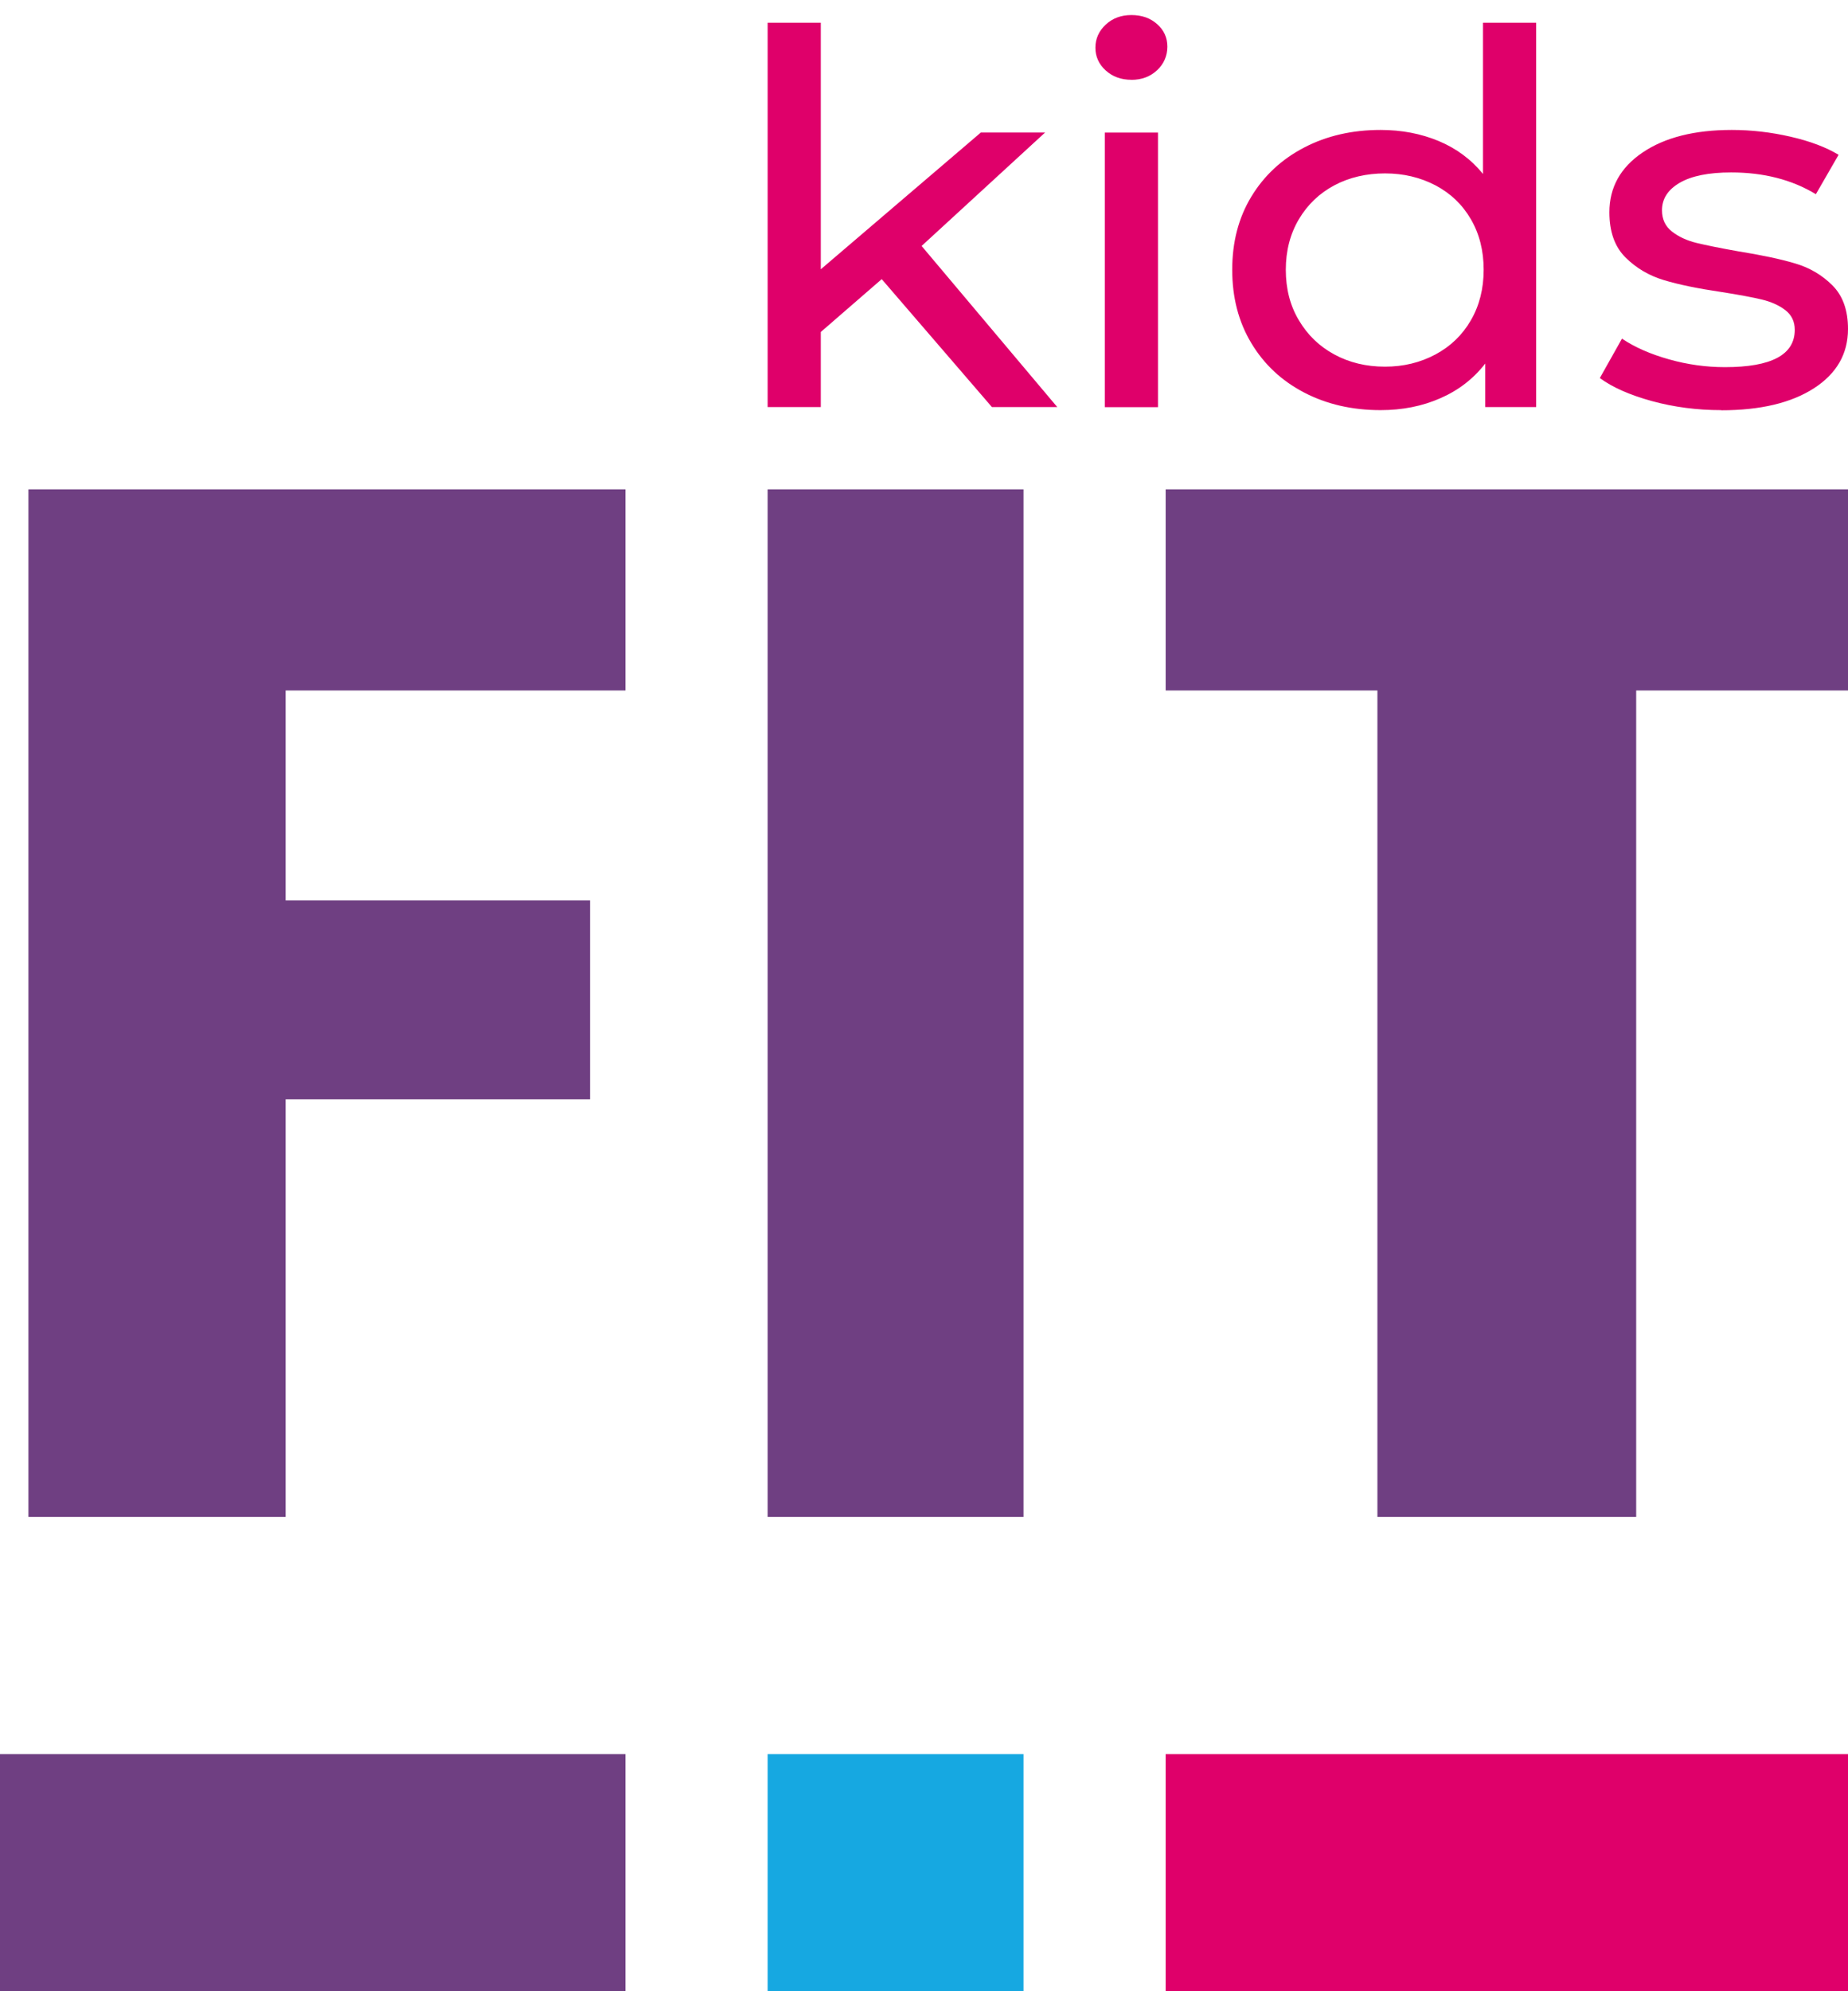 <?xml version="1.0" encoding="UTF-8"?> <svg xmlns="http://www.w3.org/2000/svg" width="65" height="70" viewBox="0 0 65 70" fill="none"><path fill-rule="evenodd" clip-rule="evenodd" d="M22 24.273V17.202H1V53.327H10.047V38.645H20.755V31.652H10.047V24.273H22Z" fill="#6F3F82"></path><path d="M36 17.202H27V53.327H36V17.202Z" fill="#6F3F82"></path><path fill-rule="evenodd" clip-rule="evenodd" d="M65 24.273V17.202H41V24.273H48.448V53.327H57.55V24.273H65Z" fill="#6F3F82"></path><path d="M65 61.663H41V70H65V61.663Z" fill="#DF006A"></path><path d="M36 61.663H27V70H36V61.663Z" fill="#16A8E1"></path><path d="M22 61.663H0V70H22V61.663Z" fill="#6F3F82"></path><path fill-rule="evenodd" clip-rule="evenodd" d="M31.012 9.814L28.87 11.671V14.31H27V0.799H28.87V9.467L34.499 4.659H36.759L32.416 8.647L37.187 14.31H34.889L31.012 9.812V9.814ZM38.86 4.661H40.73V14.313H38.86V4.661ZM39.795 2.805C39.431 2.805 39.129 2.694 38.89 2.476C38.65 2.258 38.529 1.99 38.529 1.676C38.529 1.362 38.65 1.092 38.89 0.867C39.131 0.641 39.434 0.529 39.795 0.529C40.156 0.529 40.461 0.634 40.699 0.847C40.94 1.061 41.06 1.324 41.06 1.64C41.06 1.956 40.94 2.244 40.699 2.469C40.458 2.694 40.156 2.807 39.795 2.807V2.805ZM54.032 0.799V14.31H52.241V12.78C51.826 13.314 51.301 13.721 50.663 13.999C50.028 14.279 49.325 14.418 48.559 14.418C47.56 14.418 46.664 14.212 45.872 13.8C45.08 13.388 44.46 12.808 44.012 12.061C43.563 11.314 43.341 10.456 43.341 9.483C43.341 8.511 43.563 7.656 44.012 6.915C44.46 6.175 45.08 5.598 45.872 5.186C46.664 4.774 47.56 4.568 48.559 4.568C49.3 4.568 49.981 4.699 50.604 4.958C51.227 5.219 51.747 5.605 52.162 6.115V0.799H54.032ZM48.716 12.89C49.364 12.89 49.956 12.746 50.489 12.461C51.022 12.176 51.437 11.776 51.736 11.258C52.034 10.743 52.185 10.152 52.185 9.483C52.185 8.815 52.036 8.223 51.736 7.708C51.437 7.193 51.022 6.796 50.489 6.515C49.956 6.237 49.367 6.096 48.716 6.096C48.065 6.096 47.46 6.235 46.933 6.515C46.407 6.796 45.992 7.191 45.685 7.708C45.38 8.223 45.226 8.815 45.226 9.483C45.226 10.152 45.377 10.743 45.685 11.258C45.99 11.774 46.405 12.176 46.933 12.461C47.458 12.746 48.052 12.89 48.716 12.89ZM60.537 14.418C59.694 14.418 58.882 14.313 58.103 14.1C57.324 13.886 56.714 13.616 56.271 13.29L57.05 11.905C57.504 12.21 58.057 12.451 58.705 12.633C59.353 12.816 60.009 12.907 60.673 12.907C62.307 12.907 63.127 12.471 63.127 11.596C63.127 11.304 63.017 11.074 62.797 10.904C62.576 10.734 62.3 10.609 61.969 10.53C61.639 10.451 61.167 10.363 60.557 10.267C59.727 10.145 59.048 10.006 58.523 9.847C57.998 9.689 57.547 9.423 57.17 9.047C56.794 8.671 56.607 8.142 56.607 7.464C56.607 6.59 56.996 5.888 57.775 5.361C58.554 4.834 59.599 4.568 60.911 4.568C61.6 4.568 62.287 4.647 62.976 4.805C63.665 4.963 64.229 5.176 64.669 5.442L63.87 6.827C63.027 6.316 62.033 6.062 60.891 6.062C60.099 6.062 59.494 6.185 59.079 6.427C58.664 6.669 58.457 6.992 58.457 7.392C58.457 7.708 58.574 7.957 58.808 8.139C59.041 8.322 59.33 8.456 59.673 8.54C60.017 8.623 60.501 8.722 61.124 8.832C61.954 8.966 62.628 9.107 63.14 9.261C63.652 9.411 64.091 9.67 64.454 10.034C64.818 10.399 65 10.909 65 11.565C65 12.44 64.6 13.134 63.803 13.649C63.004 14.164 61.918 14.423 60.542 14.423L60.537 14.418Z" fill="#DF006A"></path></svg> 